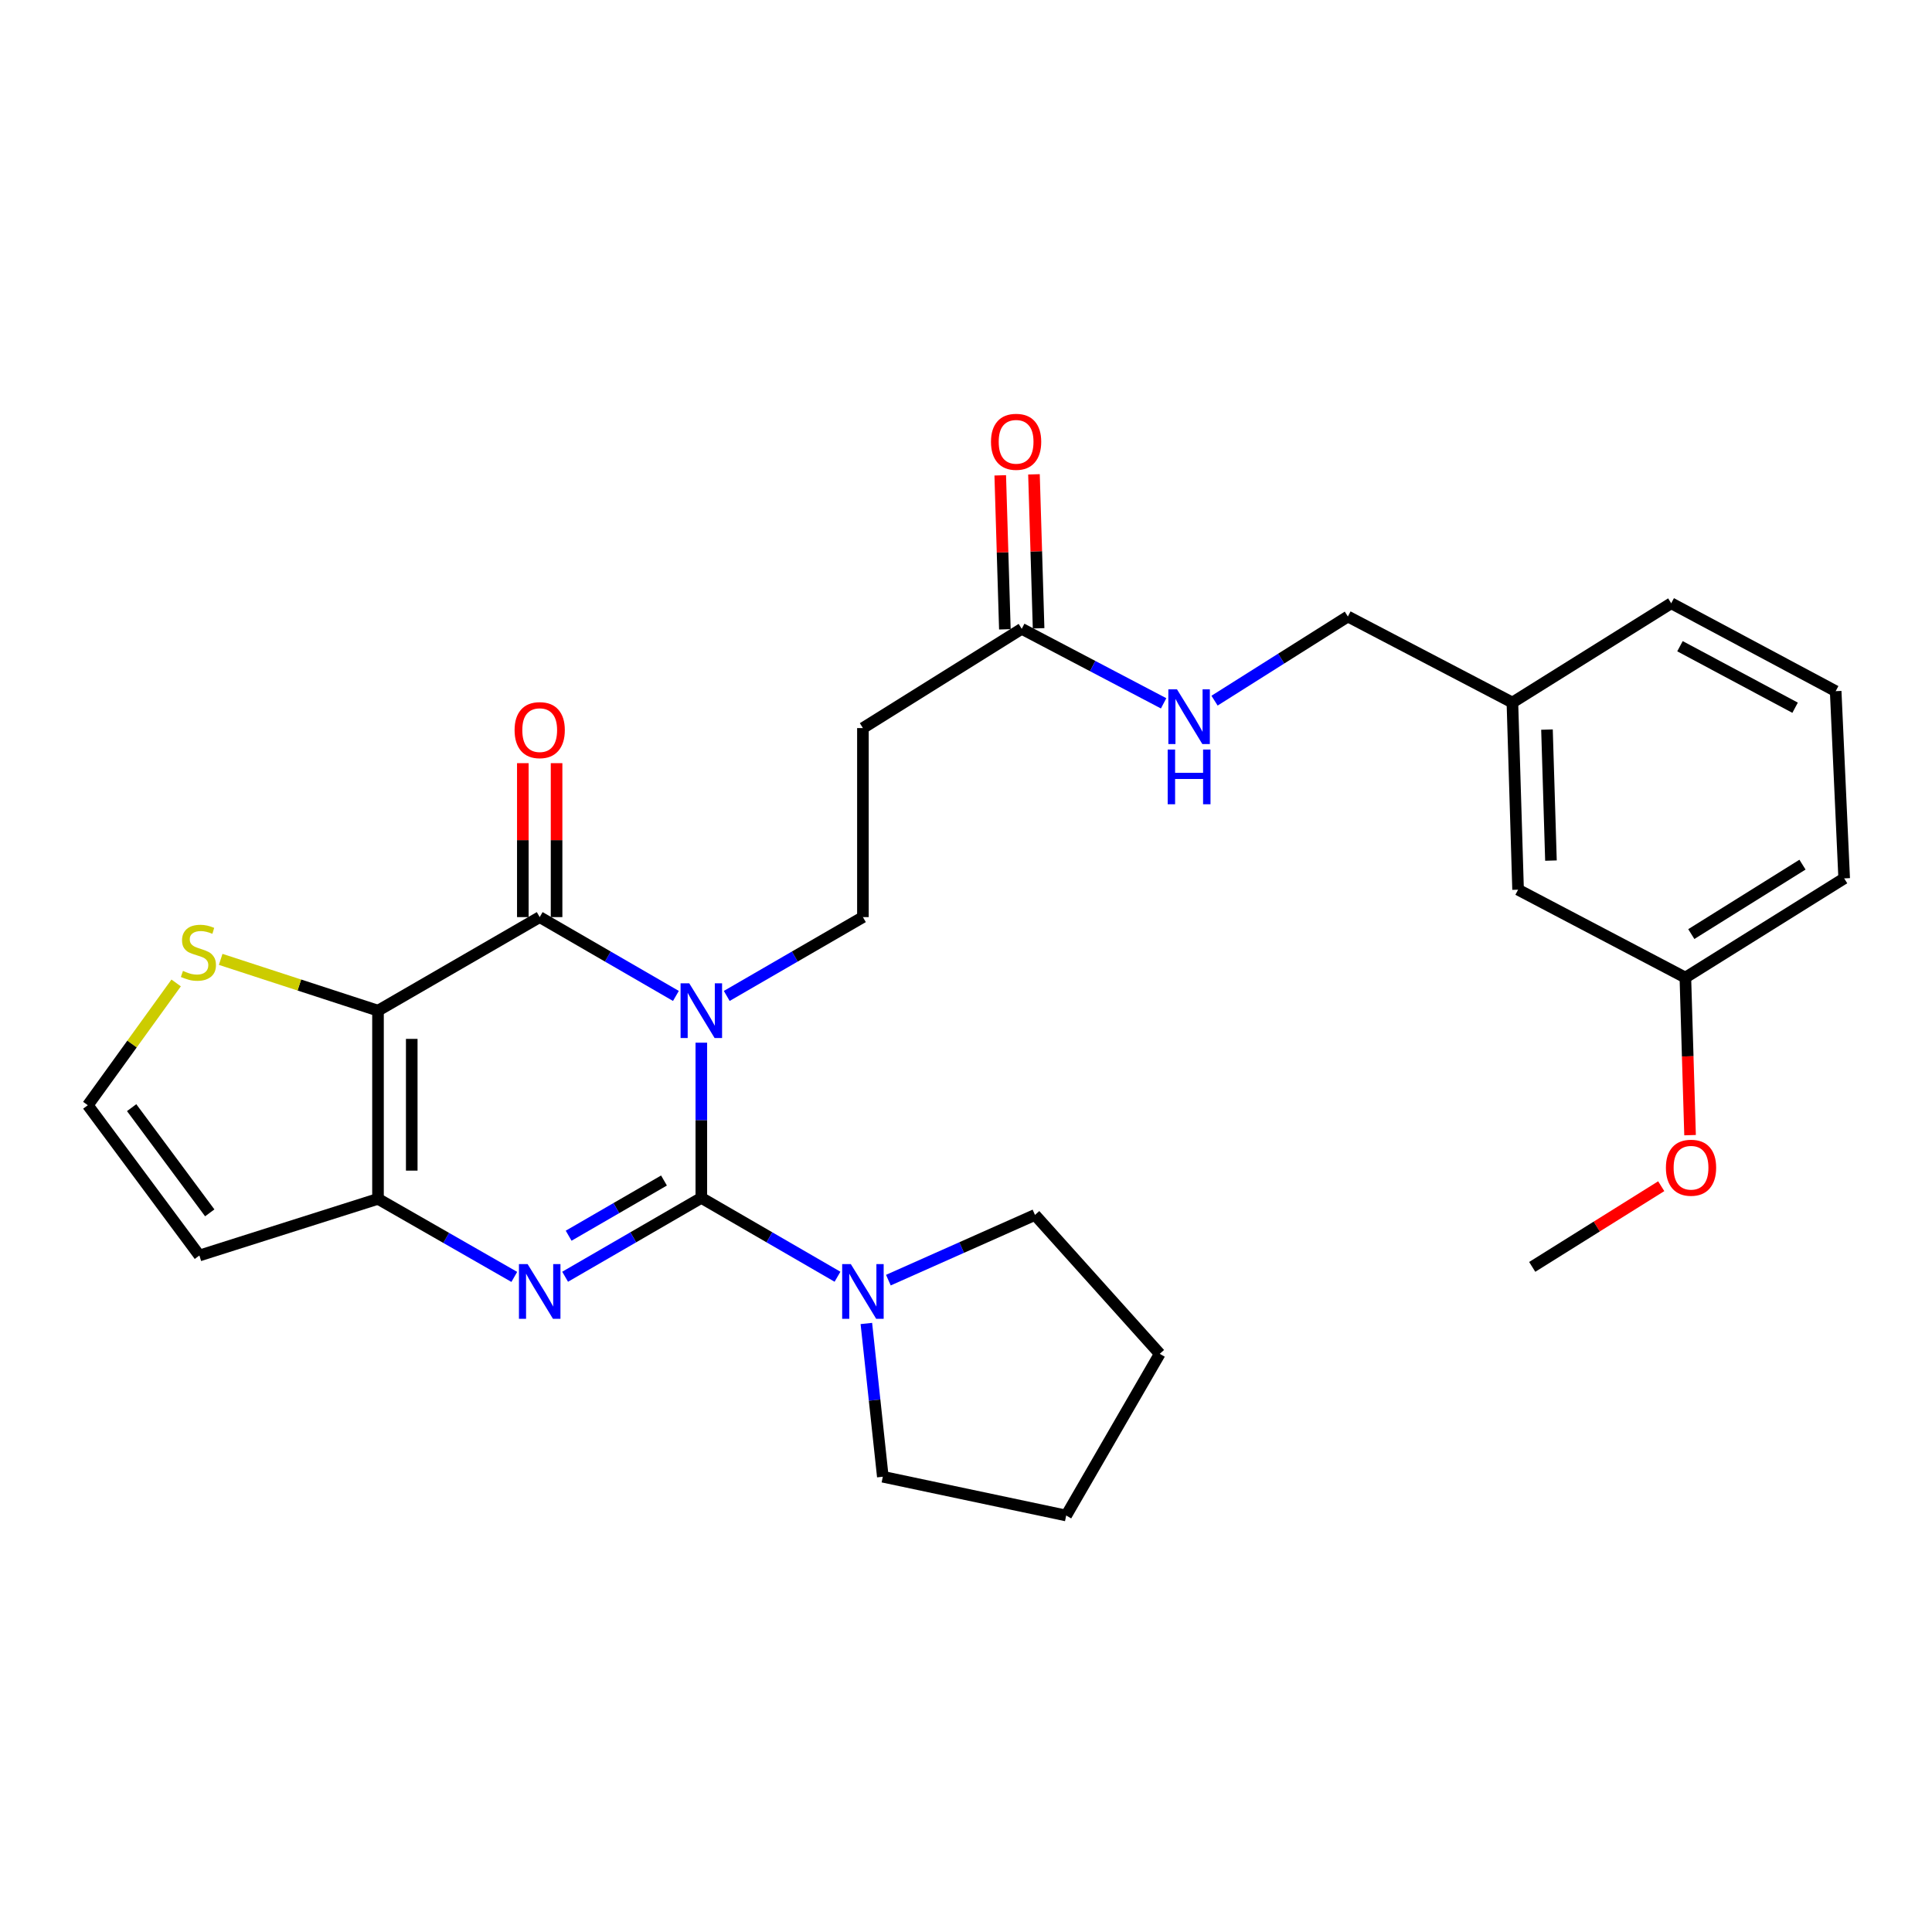 <?xml version='1.0' encoding='iso-8859-1'?>
<svg version='1.1' baseProfile='full'
              xmlns='http://www.w3.org/2000/svg'
                      xmlns:rdkit='http://www.rdkit.org/xml'
                      xmlns:xlink='http://www.w3.org/1999/xlink'
                  xml:space='preserve'
width='1000px' height='1000px' viewBox='0 0 1000 1000'>
<!-- END OF HEADER -->
<rect style='opacity:1.0;fill:#FFFFFF;stroke:none' width='1000' height='1000' x='0' y='0'> </rect>
<path class='bond-0' d='M 363.007,539.693 L 363.007,579.858' style='fill:none;fill-rule:evenodd;stroke:#0000FF;stroke-width:6px;stroke-linecap:butt;stroke-linejoin:miter;stroke-opacity:1' />
<path class='bond-0' d='M 363.007,579.858 L 363.007,620.022' style='fill:none;fill-rule:evenodd;stroke:#000000;stroke-width:6px;stroke-linecap:butt;stroke-linejoin:miter;stroke-opacity:1' />
<path class='bond-1' d='M 349.85,515.496 L 314.6,495.095' style='fill:none;fill-rule:evenodd;stroke:#0000FF;stroke-width:6px;stroke-linecap:butt;stroke-linejoin:miter;stroke-opacity:1' />
<path class='bond-1' d='M 314.6,495.095 L 279.349,474.694' style='fill:none;fill-rule:evenodd;stroke:#000000;stroke-width:6px;stroke-linecap:butt;stroke-linejoin:miter;stroke-opacity:1' />
<path class='bond-6' d='M 376.163,515.495 L 411.404,495.094' style='fill:none;fill-rule:evenodd;stroke:#0000FF;stroke-width:6px;stroke-linecap:butt;stroke-linejoin:miter;stroke-opacity:1' />
<path class='bond-6' d='M 411.404,495.094 L 446.644,474.694' style='fill:none;fill-rule:evenodd;stroke:#000000;stroke-width:6px;stroke-linecap:butt;stroke-linejoin:miter;stroke-opacity:1' />
<path class='bond-2' d='M 363.007,620.022 L 327.756,640.431' style='fill:none;fill-rule:evenodd;stroke:#000000;stroke-width:6px;stroke-linecap:butt;stroke-linejoin:miter;stroke-opacity:1' />
<path class='bond-2' d='M 327.756,640.431 L 292.506,660.84' style='fill:none;fill-rule:evenodd;stroke:#0000FF;stroke-width:6px;stroke-linecap:butt;stroke-linejoin:miter;stroke-opacity:1' />
<path class='bond-2' d='M 343.681,611.03 L 319.005,625.317' style='fill:none;fill-rule:evenodd;stroke:#000000;stroke-width:6px;stroke-linecap:butt;stroke-linejoin:miter;stroke-opacity:1' />
<path class='bond-2' d='M 319.005,625.317 L 294.33,639.603' style='fill:none;fill-rule:evenodd;stroke:#0000FF;stroke-width:6px;stroke-linecap:butt;stroke-linejoin:miter;stroke-opacity:1' />
<path class='bond-5' d='M 363.007,620.022 L 398.247,640.43' style='fill:none;fill-rule:evenodd;stroke:#000000;stroke-width:6px;stroke-linecap:butt;stroke-linejoin:miter;stroke-opacity:1' />
<path class='bond-5' d='M 398.247,640.43 L 433.488,660.839' style='fill:none;fill-rule:evenodd;stroke:#0000FF;stroke-width:6px;stroke-linecap:butt;stroke-linejoin:miter;stroke-opacity:1' />
<path class='bond-3' d='M 279.349,474.694 L 195.653,523.111' style='fill:none;fill-rule:evenodd;stroke:#000000;stroke-width:6px;stroke-linecap:butt;stroke-linejoin:miter;stroke-opacity:1' />
<path class='bond-12' d='M 288.082,474.694 L 288.082,434.853' style='fill:none;fill-rule:evenodd;stroke:#000000;stroke-width:6px;stroke-linecap:butt;stroke-linejoin:miter;stroke-opacity:1' />
<path class='bond-12' d='M 288.082,434.853 L 288.082,395.013' style='fill:none;fill-rule:evenodd;stroke:#FF0000;stroke-width:6px;stroke-linecap:butt;stroke-linejoin:miter;stroke-opacity:1' />
<path class='bond-12' d='M 270.617,474.694 L 270.617,434.853' style='fill:none;fill-rule:evenodd;stroke:#000000;stroke-width:6px;stroke-linecap:butt;stroke-linejoin:miter;stroke-opacity:1' />
<path class='bond-12' d='M 270.617,434.853 L 270.617,395.013' style='fill:none;fill-rule:evenodd;stroke:#FF0000;stroke-width:6px;stroke-linecap:butt;stroke-linejoin:miter;stroke-opacity:1' />
<path class='bond-28' d='M 266.198,660.926 L 230.926,640.726' style='fill:none;fill-rule:evenodd;stroke:#0000FF;stroke-width:6px;stroke-linecap:butt;stroke-linejoin:miter;stroke-opacity:1' />
<path class='bond-28' d='M 230.926,640.726 L 195.653,620.526' style='fill:none;fill-rule:evenodd;stroke:#000000;stroke-width:6px;stroke-linecap:butt;stroke-linejoin:miter;stroke-opacity:1' />
<path class='bond-4' d='M 195.653,523.111 L 195.653,620.526' style='fill:none;fill-rule:evenodd;stroke:#000000;stroke-width:6px;stroke-linecap:butt;stroke-linejoin:miter;stroke-opacity:1' />
<path class='bond-4' d='M 213.118,537.723 L 213.118,605.914' style='fill:none;fill-rule:evenodd;stroke:#000000;stroke-width:6px;stroke-linecap:butt;stroke-linejoin:miter;stroke-opacity:1' />
<path class='bond-7' d='M 195.653,523.111 L 154.939,509.842' style='fill:none;fill-rule:evenodd;stroke:#000000;stroke-width:6px;stroke-linecap:butt;stroke-linejoin:miter;stroke-opacity:1' />
<path class='bond-7' d='M 154.939,509.842 L 114.225,496.574' style='fill:none;fill-rule:evenodd;stroke:#CCCC00;stroke-width:6px;stroke-linecap:butt;stroke-linejoin:miter;stroke-opacity:1' />
<path class='bond-8' d='M 195.653,620.526 L 103.205,649.848' style='fill:none;fill-rule:evenodd;stroke:#000000;stroke-width:6px;stroke-linecap:butt;stroke-linejoin:miter;stroke-opacity:1' />
<path class='bond-19' d='M 459.821,662.597 L 497.764,645.719' style='fill:none;fill-rule:evenodd;stroke:#0000FF;stroke-width:6px;stroke-linecap:butt;stroke-linejoin:miter;stroke-opacity:1' />
<path class='bond-19' d='M 497.764,645.719 L 535.706,628.842' style='fill:none;fill-rule:evenodd;stroke:#000000;stroke-width:6px;stroke-linecap:butt;stroke-linejoin:miter;stroke-opacity:1' />
<path class='bond-20' d='M 448.425,685.029 L 452.687,724.695' style='fill:none;fill-rule:evenodd;stroke:#0000FF;stroke-width:6px;stroke-linecap:butt;stroke-linejoin:miter;stroke-opacity:1' />
<path class='bond-20' d='M 452.687,724.695 L 456.949,764.36' style='fill:none;fill-rule:evenodd;stroke:#000000;stroke-width:6px;stroke-linecap:butt;stroke-linejoin:miter;stroke-opacity:1' />
<path class='bond-9' d='M 446.644,474.694 L 446.644,376.851' style='fill:none;fill-rule:evenodd;stroke:#000000;stroke-width:6px;stroke-linecap:butt;stroke-linejoin:miter;stroke-opacity:1' />
<path class='bond-11' d='M 91.177,508.77 L 68.316,540.416' style='fill:none;fill-rule:evenodd;stroke:#CCCC00;stroke-width:6px;stroke-linecap:butt;stroke-linejoin:miter;stroke-opacity:1' />
<path class='bond-11' d='M 68.316,540.416 L 45.455,572.061' style='fill:none;fill-rule:evenodd;stroke:#000000;stroke-width:6px;stroke-linecap:butt;stroke-linejoin:miter;stroke-opacity:1' />
<path class='bond-29' d='M 103.205,649.848 L 45.455,572.061' style='fill:none;fill-rule:evenodd;stroke:#000000;stroke-width:6px;stroke-linecap:butt;stroke-linejoin:miter;stroke-opacity:1' />
<path class='bond-29' d='M 108.566,627.769 L 68.14,573.318' style='fill:none;fill-rule:evenodd;stroke:#000000;stroke-width:6px;stroke-linecap:butt;stroke-linejoin:miter;stroke-opacity:1' />
<path class='bond-10' d='M 446.644,376.851 L 528.846,325.475' style='fill:none;fill-rule:evenodd;stroke:#000000;stroke-width:6px;stroke-linecap:butt;stroke-linejoin:miter;stroke-opacity:1' />
<path class='bond-13' d='M 528.846,325.475 L 565.566,344.76' style='fill:none;fill-rule:evenodd;stroke:#000000;stroke-width:6px;stroke-linecap:butt;stroke-linejoin:miter;stroke-opacity:1' />
<path class='bond-13' d='M 565.566,344.76 L 602.286,364.046' style='fill:none;fill-rule:evenodd;stroke:#0000FF;stroke-width:6px;stroke-linecap:butt;stroke-linejoin:miter;stroke-opacity:1' />
<path class='bond-14' d='M 537.575,325.213 L 536.378,285.363' style='fill:none;fill-rule:evenodd;stroke:#000000;stroke-width:6px;stroke-linecap:butt;stroke-linejoin:miter;stroke-opacity:1' />
<path class='bond-14' d='M 536.378,285.363 L 535.18,245.514' style='fill:none;fill-rule:evenodd;stroke:#FF0000;stroke-width:6px;stroke-linecap:butt;stroke-linejoin:miter;stroke-opacity:1' />
<path class='bond-14' d='M 520.118,325.737 L 518.92,285.888' style='fill:none;fill-rule:evenodd;stroke:#000000;stroke-width:6px;stroke-linecap:butt;stroke-linejoin:miter;stroke-opacity:1' />
<path class='bond-14' d='M 518.92,285.888 L 517.723,246.038' style='fill:none;fill-rule:evenodd;stroke:#FF0000;stroke-width:6px;stroke-linecap:butt;stroke-linejoin:miter;stroke-opacity:1' />
<path class='bond-15' d='M 628.642,362.661 L 663.149,340.885' style='fill:none;fill-rule:evenodd;stroke:#0000FF;stroke-width:6px;stroke-linecap:butt;stroke-linejoin:miter;stroke-opacity:1' />
<path class='bond-15' d='M 663.149,340.885 L 697.655,319.11' style='fill:none;fill-rule:evenodd;stroke:#000000;stroke-width:6px;stroke-linecap:butt;stroke-linejoin:miter;stroke-opacity:1' />
<path class='bond-17' d='M 697.655,319.11 L 782.816,363.636' style='fill:none;fill-rule:evenodd;stroke:#000000;stroke-width:6px;stroke-linecap:butt;stroke-linejoin:miter;stroke-opacity:1' />
<path class='bond-16' d='M 785.756,460.499 L 782.816,363.636' style='fill:none;fill-rule:evenodd;stroke:#000000;stroke-width:6px;stroke-linecap:butt;stroke-linejoin:miter;stroke-opacity:1' />
<path class='bond-16' d='M 802.772,445.439 L 800.714,377.635' style='fill:none;fill-rule:evenodd;stroke:#000000;stroke-width:6px;stroke-linecap:butt;stroke-linejoin:miter;stroke-opacity:1' />
<path class='bond-18' d='M 785.756,460.499 L 872.344,505.995' style='fill:none;fill-rule:evenodd;stroke:#000000;stroke-width:6px;stroke-linecap:butt;stroke-linejoin:miter;stroke-opacity:1' />
<path class='bond-23' d='M 782.816,363.636 L 865.018,312.25' style='fill:none;fill-rule:evenodd;stroke:#000000;stroke-width:6px;stroke-linecap:butt;stroke-linejoin:miter;stroke-opacity:1' />
<path class='bond-21' d='M 872.344,505.995 L 873.559,546.774' style='fill:none;fill-rule:evenodd;stroke:#000000;stroke-width:6px;stroke-linecap:butt;stroke-linejoin:miter;stroke-opacity:1' />
<path class='bond-21' d='M 873.559,546.774 L 874.774,587.553' style='fill:none;fill-rule:evenodd;stroke:#FF0000;stroke-width:6px;stroke-linecap:butt;stroke-linejoin:miter;stroke-opacity:1' />
<path class='bond-31' d='M 872.344,505.995 L 954.545,454.648' style='fill:none;fill-rule:evenodd;stroke:#000000;stroke-width:6px;stroke-linecap:butt;stroke-linejoin:miter;stroke-opacity:1' />
<path class='bond-31' d='M 875.421,483.48 L 932.963,447.537' style='fill:none;fill-rule:evenodd;stroke:#000000;stroke-width:6px;stroke-linecap:butt;stroke-linejoin:miter;stroke-opacity:1' />
<path class='bond-27' d='M 535.706,628.842 L 600.288,700.739' style='fill:none;fill-rule:evenodd;stroke:#000000;stroke-width:6px;stroke-linecap:butt;stroke-linejoin:miter;stroke-opacity:1' />
<path class='bond-26' d='M 456.949,764.36 L 551.861,784.425' style='fill:none;fill-rule:evenodd;stroke:#000000;stroke-width:6px;stroke-linecap:butt;stroke-linejoin:miter;stroke-opacity:1' />
<path class='bond-25' d='M 859.85,613.978 L 826.461,634.858' style='fill:none;fill-rule:evenodd;stroke:#FF0000;stroke-width:6px;stroke-linecap:butt;stroke-linejoin:miter;stroke-opacity:1' />
<path class='bond-25' d='M 826.461,634.858 L 793.072,655.738' style='fill:none;fill-rule:evenodd;stroke:#000000;stroke-width:6px;stroke-linecap:butt;stroke-linejoin:miter;stroke-opacity:1' />
<path class='bond-22' d='M 950.14,357.746 L 865.018,312.25' style='fill:none;fill-rule:evenodd;stroke:#000000;stroke-width:6px;stroke-linecap:butt;stroke-linejoin:miter;stroke-opacity:1' />
<path class='bond-22' d='M 929.139,366.325 L 869.554,334.477' style='fill:none;fill-rule:evenodd;stroke:#000000;stroke-width:6px;stroke-linecap:butt;stroke-linejoin:miter;stroke-opacity:1' />
<path class='bond-24' d='M 950.14,357.746 L 954.545,454.648' style='fill:none;fill-rule:evenodd;stroke:#000000;stroke-width:6px;stroke-linecap:butt;stroke-linejoin:miter;stroke-opacity:1' />
<path class='bond-30' d='M 551.861,784.425 L 600.288,700.739' style='fill:none;fill-rule:evenodd;stroke:#000000;stroke-width:6px;stroke-linecap:butt;stroke-linejoin:miter;stroke-opacity:1' />
<path  class='atom-0' d='M 356.747 508.951
L 366.027 523.951
Q 366.947 525.431, 368.427 528.111
Q 369.907 530.791, 369.987 530.951
L 369.987 508.951
L 373.747 508.951
L 373.747 537.271
L 369.867 537.271
L 359.907 520.871
Q 358.747 518.951, 357.507 516.751
Q 356.307 514.551, 355.947 513.871
L 355.947 537.271
L 352.267 537.271
L 352.267 508.951
L 356.747 508.951
' fill='#0000FF'/>
<path  class='atom-3' d='M 273.089 654.298
L 282.369 669.298
Q 283.289 670.778, 284.769 673.458
Q 286.249 676.138, 286.329 676.298
L 286.329 654.298
L 290.089 654.298
L 290.089 682.618
L 286.209 682.618
L 276.249 666.218
Q 275.089 664.298, 273.849 662.098
Q 272.649 659.898, 272.289 659.218
L 272.289 682.618
L 268.609 682.618
L 268.609 654.298
L 273.089 654.298
' fill='#0000FF'/>
<path  class='atom-6' d='M 440.384 654.298
L 449.664 669.298
Q 450.584 670.778, 452.064 673.458
Q 453.544 676.138, 453.624 676.298
L 453.624 654.298
L 457.384 654.298
L 457.384 682.618
L 453.504 682.618
L 443.544 666.218
Q 442.384 664.298, 441.144 662.098
Q 439.944 659.898, 439.584 659.218
L 439.584 682.618
L 435.904 682.618
L 435.904 654.298
L 440.384 654.298
' fill='#0000FF'/>
<path  class='atom-8' d='M 94.701 502.538
Q 95.021 502.658, 96.341 503.218
Q 97.661 503.778, 99.101 504.138
Q 100.581 504.458, 102.021 504.458
Q 104.701 504.458, 106.261 503.178
Q 107.821 501.858, 107.821 499.578
Q 107.821 498.018, 107.021 497.058
Q 106.261 496.098, 105.061 495.578
Q 103.861 495.058, 101.861 494.458
Q 99.341 493.698, 97.821 492.978
Q 96.341 492.258, 95.261 490.738
Q 94.221 489.218, 94.221 486.658
Q 94.221 483.098, 96.621 480.898
Q 99.061 478.698, 103.861 478.698
Q 107.141 478.698, 110.861 480.258
L 109.941 483.338
Q 106.541 481.938, 103.981 481.938
Q 101.221 481.938, 99.701 483.098
Q 98.181 484.218, 98.221 486.178
Q 98.221 487.698, 98.981 488.618
Q 99.781 489.538, 100.901 490.058
Q 102.061 490.578, 103.981 491.178
Q 106.541 491.978, 108.061 492.778
Q 109.581 493.578, 110.661 495.218
Q 111.781 496.818, 111.781 499.578
Q 111.781 503.498, 109.141 505.618
Q 106.541 507.698, 102.181 507.698
Q 99.661 507.698, 97.741 507.138
Q 95.861 506.618, 93.621 505.698
L 94.701 502.538
' fill='#CCCC00'/>
<path  class='atom-13' d='M 266.349 377.911
Q 266.349 371.111, 269.709 367.311
Q 273.069 363.511, 279.349 363.511
Q 285.629 363.511, 288.989 367.311
Q 292.349 371.111, 292.349 377.911
Q 292.349 384.791, 288.949 388.711
Q 285.549 392.591, 279.349 392.591
Q 273.109 392.591, 269.709 388.711
Q 266.349 384.831, 266.349 377.911
M 279.349 389.391
Q 283.669 389.391, 285.989 386.511
Q 288.349 383.591, 288.349 377.911
Q 288.349 372.351, 285.989 369.551
Q 283.669 366.711, 279.349 366.711
Q 275.029 366.711, 272.669 369.511
Q 270.349 372.311, 270.349 377.911
Q 270.349 383.631, 272.669 386.511
Q 275.029 389.391, 279.349 389.391
' fill='#FF0000'/>
<path  class='atom-14' d='M 609.213 356.811
L 618.493 371.811
Q 619.413 373.291, 620.893 375.971
Q 622.373 378.651, 622.453 378.811
L 622.453 356.811
L 626.213 356.811
L 626.213 385.131
L 622.333 385.131
L 612.373 368.731
Q 611.213 366.811, 609.973 364.611
Q 608.773 362.411, 608.413 361.731
L 608.413 385.131
L 604.733 385.131
L 604.733 356.811
L 609.213 356.811
' fill='#0000FF'/>
<path  class='atom-14' d='M 604.393 387.963
L 608.233 387.963
L 608.233 400.003
L 622.713 400.003
L 622.713 387.963
L 626.553 387.963
L 626.553 416.283
L 622.713 416.283
L 622.713 403.203
L 608.233 403.203
L 608.233 416.283
L 604.393 416.283
L 604.393 387.963
' fill='#0000FF'/>
<path  class='atom-15' d='M 512.935 228.673
Q 512.935 221.873, 516.295 218.073
Q 519.655 214.273, 525.935 214.273
Q 532.215 214.273, 535.575 218.073
Q 538.935 221.873, 538.935 228.673
Q 538.935 235.553, 535.535 239.473
Q 532.135 243.353, 525.935 243.353
Q 519.695 243.353, 516.295 239.473
Q 512.935 235.593, 512.935 228.673
M 525.935 240.153
Q 530.255 240.153, 532.575 237.273
Q 534.935 234.353, 534.935 228.673
Q 534.935 223.113, 532.575 220.313
Q 530.255 217.473, 525.935 217.473
Q 521.615 217.473, 519.255 220.273
Q 516.935 223.073, 516.935 228.673
Q 516.935 234.393, 519.255 237.273
Q 521.615 240.153, 525.935 240.153
' fill='#FF0000'/>
<path  class='atom-22' d='M 862.274 604.412
Q 862.274 597.612, 865.634 593.812
Q 868.994 590.012, 875.274 590.012
Q 881.554 590.012, 884.914 593.812
Q 888.274 597.612, 888.274 604.412
Q 888.274 611.292, 884.874 615.212
Q 881.474 619.092, 875.274 619.092
Q 869.034 619.092, 865.634 615.212
Q 862.274 611.332, 862.274 604.412
M 875.274 615.892
Q 879.594 615.892, 881.914 613.012
Q 884.274 610.092, 884.274 604.412
Q 884.274 598.852, 881.914 596.052
Q 879.594 593.212, 875.274 593.212
Q 870.954 593.212, 868.594 596.012
Q 866.274 598.812, 866.274 604.412
Q 866.274 610.132, 868.594 613.012
Q 870.954 615.892, 875.274 615.892
' fill='#FF0000'/>
</svg>
